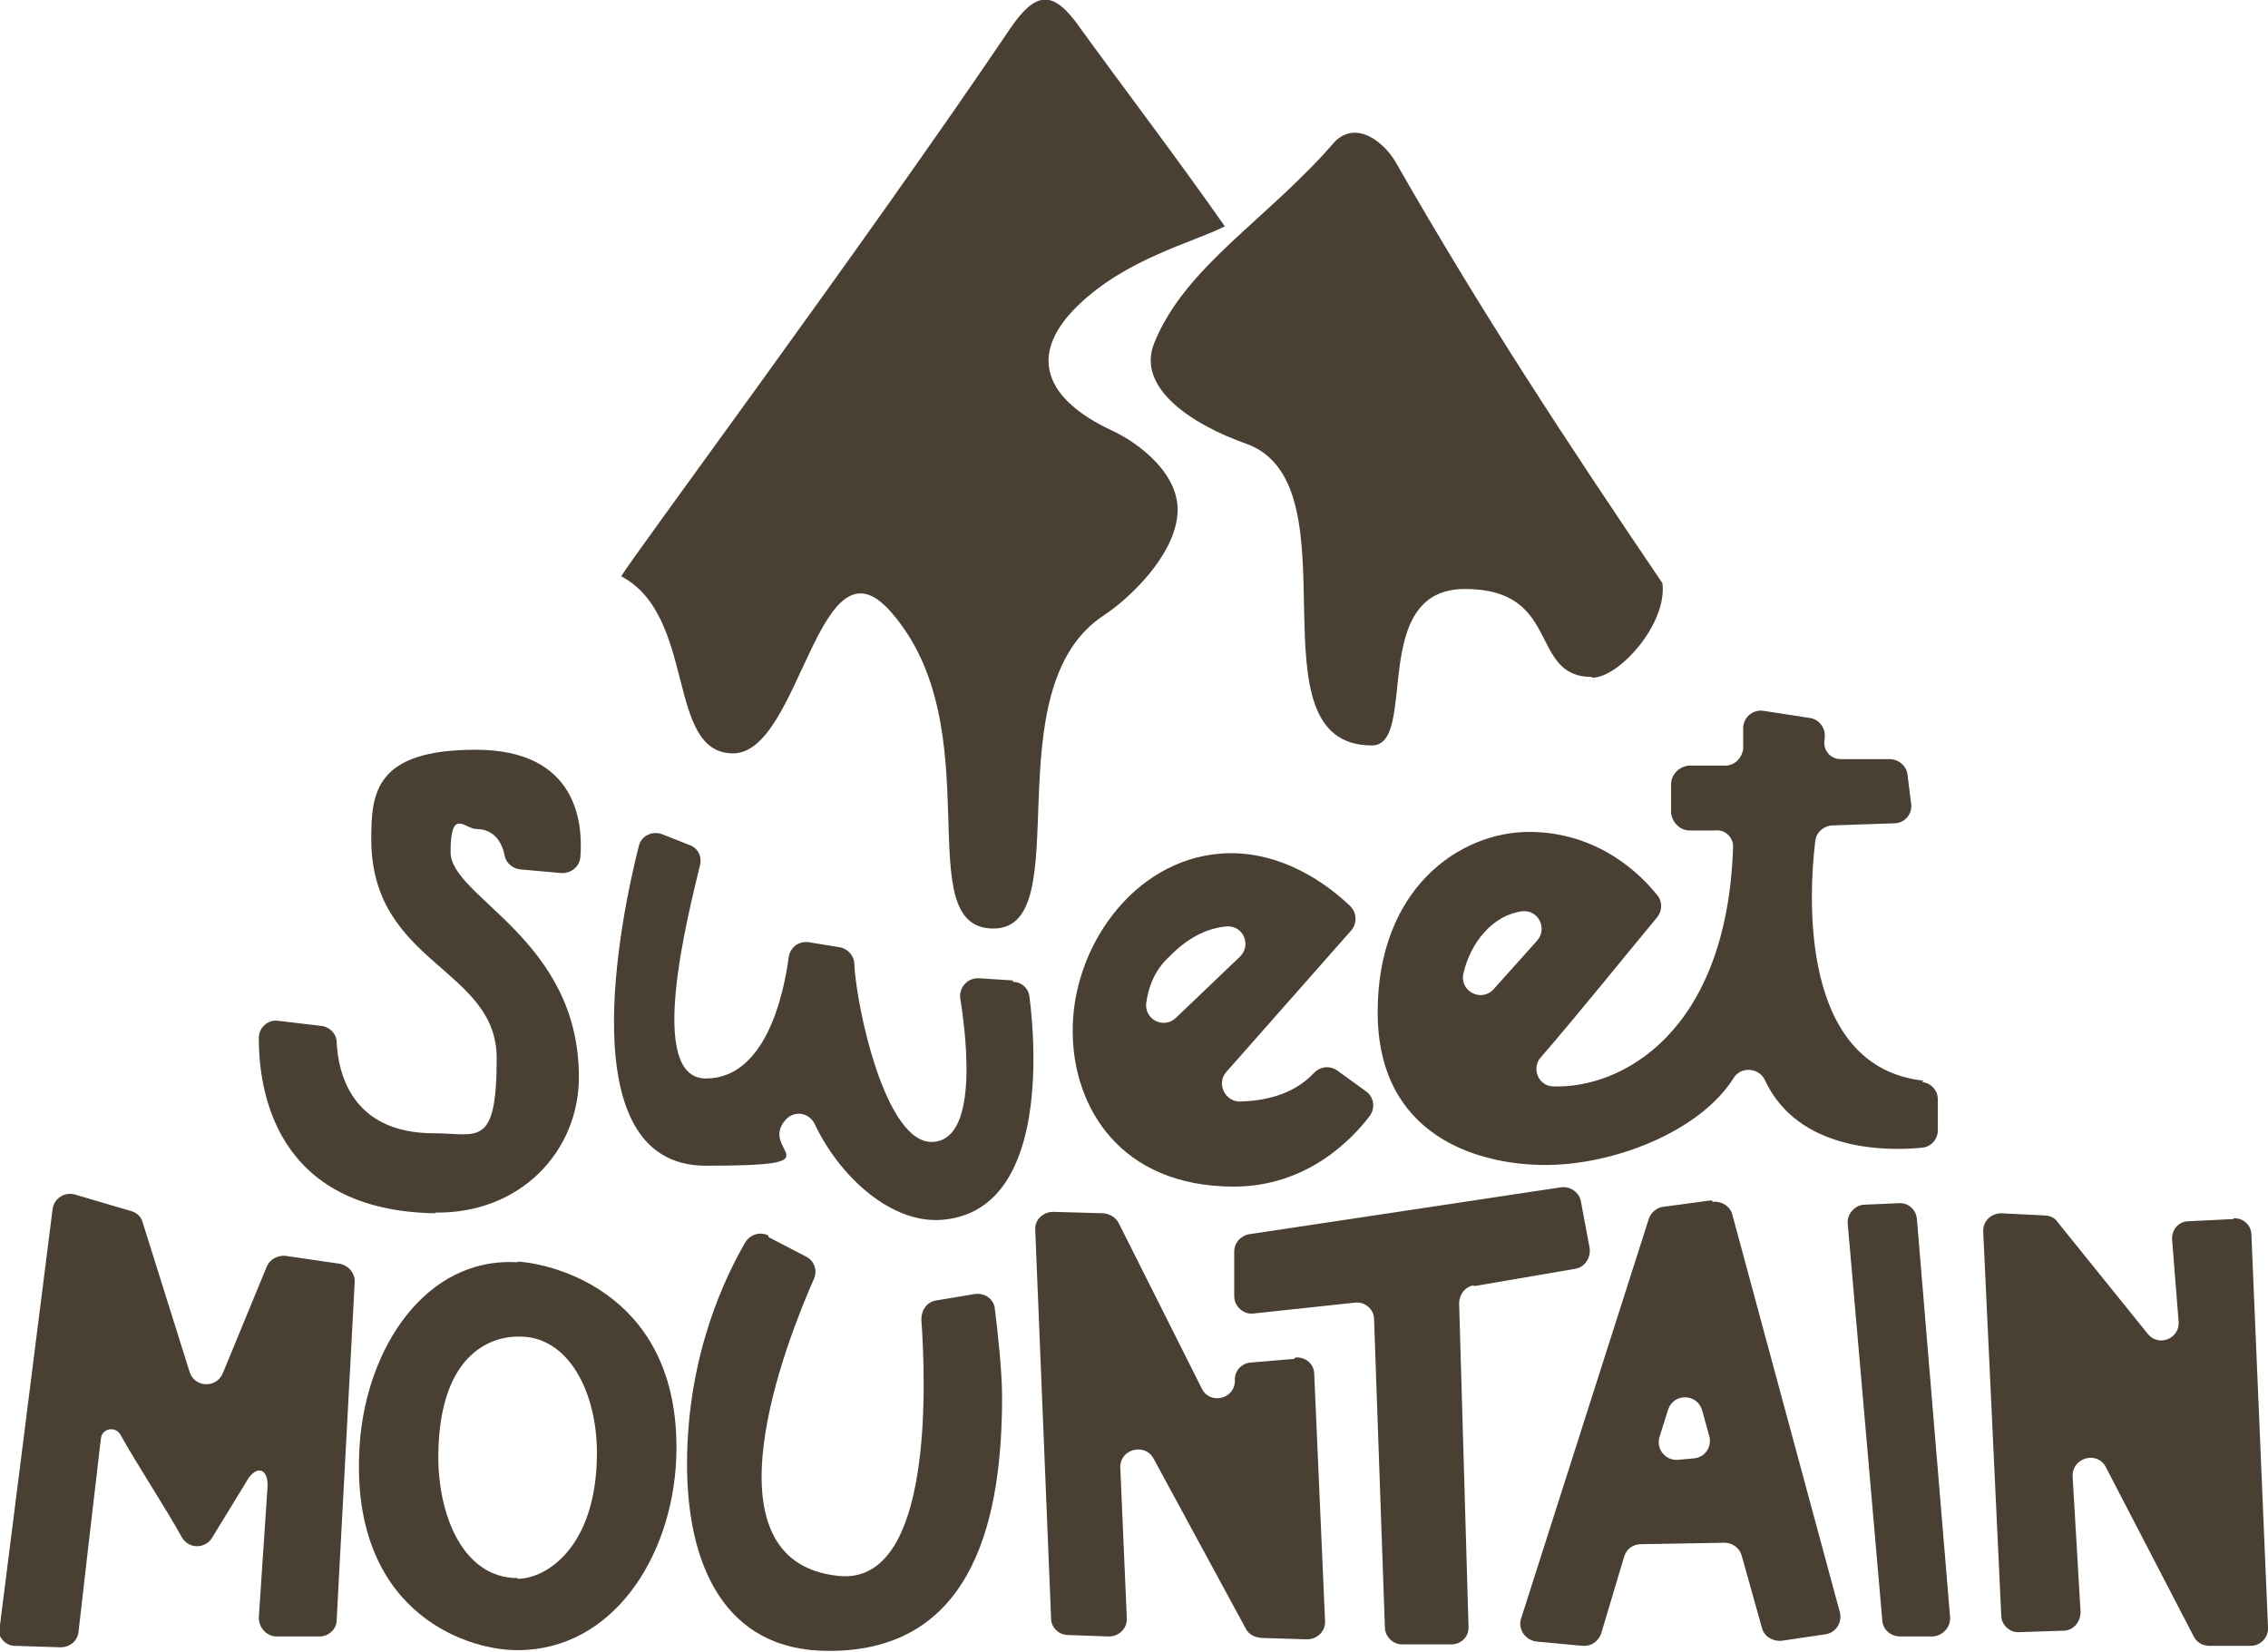 <?xml version="1.0" encoding="UTF-8"?>
<svg id="Layer_1" xmlns="http://www.w3.org/2000/svg" version="1.1" viewBox="0 0 314.6 229.1">
  <!-- Generator: Adobe Illustrator 29.1.0, SVG Export Plug-In . SVG Version: 2.1.0 Build 142)  -->
  <defs>
    <style>
      .st0 {
        fill: #493f33;
      }
    </style>
  </defs>
  <g>
    <path class="st0" d="M86.2,79.9c1.2-2.2,34.2-46.7,53.9-75.9,3.6-5.3,6-5.4,9.6-.3,6.3,8.7,13.7,18.4,20.2,27.7-4.6,2.3-13.7,4.5-20.4,11-7.2,7-4.3,13.1,4.7,17.3,3.7,1.7,9.8,6.2,9.1,11.9-.6,5.6-6.5,11.3-10.1,13.7-15.8,10.2-3.4,43.5-15.4,43.5s0-27.7-14.2-43.9c-10.1-11.6-12.5,19.6-21.9,19.6s-5-19.1-15.6-24.6"/>
    <path class="st0" d="M220.8,93.9c-8.8,0-4.1-12.2-17.6-12.2s-6.4,21.7-12.9,21.7c-17.5,0-1.8-36-17.3-41.8-7.7-2.7-15.4-7.8-12.9-14,4.3-10.7,15.8-17.2,25.1-28,3.1-3,6.9.3,8.4,2.9,12,21,23.6,38.6,37,58.4.7,5.6-6,13.1-9.7,13.1"/>
  </g>
  <g>
    <path class="st0" d="M60.3,168.2c11.9.2,20-8.5,20-18.8,0-19.2-17.8-24.9-17.8-31.2s2-3.2,3.6-3.2c2.6,0,3.6,2.1,3.9,3.7.2,1,1.1,1.8,2.2,1.9l5.6.5c1.4.1,2.6-.9,2.7-2.2.4-4.8-.5-14.9-14.5-14.9s-14.5,6-14.5,12.4c0,17.4,17.4,17.8,17.4,30.4s-2.7,10.4-8.7,10.4c-11.6,0-13.3-8.6-13.5-12.6,0-1.2-1-2.2-2.2-2.3l-5.9-.7c-1.4-.2-2.7.9-2.7,2.4,0,6.7,1.9,24,24.6,24.3"/>
    <path class="st0" d="M140.5,136l-4.7-.3c-1.6-.1-2.8,1.3-2.6,2.8,1,6.2,2.4,19.9-4,19.9s-10.4-18.6-10.7-24.7c0-1.1-.9-2.1-2-2.3l-4.3-.7c-1.4-.2-2.6.7-2.8,2.1-.7,5.2-3.2,16.8-11.5,16.8s-2.5-22.5-.8-29.6c.3-1.2-.3-2.4-1.5-2.8l-3.8-1.5c-1.4-.5-2.9.3-3.2,1.7-2.5,9.9-9.7,44.3,9.3,44.3s7.1-1.9,11.1-6.4c1.2-1.3,3.2-1,4,.6,3.5,7.4,10.7,13.9,17.7,13.3,14.6-1.2,13-24,12.1-30.9-.1-1.2-1.1-2.1-2.3-2.1"/>
    <path class="st0" d="M171.1,164.6c10.1,0,16.3-6.4,18.9-9.8.8-1.1.6-2.6-.5-3.4l-4-2.9c-1-.7-2.3-.6-3.2.3-3,3.2-7.1,3.9-10.3,4-2.1,0-3.3-2.5-1.9-4.1l17.3-19.6c.9-1,.8-2.5-.1-3.4-2.9-2.8-9.5-7.9-17.9-7.3-12.3.9-20.8,13.2-20.6,24.9.1,10.1,6.4,21.3,22.4,21.3M162.2,132.7c2.9-3,5.7-4,8-4.2,2.3-.1,3.4,2.6,1.8,4.2l-8.9,8.5c-1.7,1.6-4.4.2-4.1-2.1.3-2.2,1.2-4.6,3.2-6.4"/>
    <path class="st0" d="M266.8,149.9c-17.3-1.9-15.9-25.9-15-33.2.1-1.2,1.1-2.1,2.3-2.2l8.7-.3c1.4,0,2.5-1.3,2.3-2.7l-.5-4c-.1-1.2-1.2-2.2-2.5-2.2h-6.6c-1.5.1-2.7-1.2-2.4-2.7v-.2c.2-1.3-.7-2.6-2-2.8l-6.5-1c-1.4-.2-2.7.8-2.8,2.3v3c-.2,1.3-1.2,2.3-2.5,2.3h-5.1c-1.4.2-2.4,1.3-2.4,2.6v4c.2,1.4,1.3,2.4,2.6,2.4h3.5c1.4-.2,2.6,1,2.5,2.4-.9,25.8-15.6,33.4-24.9,33.1-2.1,0-3.1-2.5-1.8-4,4.8-5.5,13.1-15.8,16.2-19.5.7-.9.7-2.2,0-3-2.3-2.9-8.2-8.8-17.8-8.8s-21,7.8-21,25,13.9,21.2,23.3,21.2,21.4-4.6,26.1-12.1c1-1.6,3.5-1.4,4.3.3,4.6,9.9,16.8,9.9,21.8,9.4,1.3-.1,2.2-1.2,2.2-2.4v-4.3c0-1.3-1-2.3-2.2-2.4M213.2,130.5c-2,2.2-4,4.5-6,6.7-1.7,1.9-4.8.3-4.2-2.2,1-4.3,4.1-8.1,8.2-8.6,2.2-.2,3.5,2.4,2,4.1"/>
    <path class="st0" d="M0,225.4l7.3-57.7c.2-1.5,1.7-2.4,3.1-2l7.8,2.3c.8.2,1.4.8,1.6,1.6l6.5,20.7c.7,2.2,3.7,2.3,4.6.2l6.1-14.8c.4-1,1.5-1.6,2.6-1.5l7.5,1.1c1.2.2,2.2,1.3,2.1,2.6l-2.5,46.8c0,1.3-1.1,2.3-2.4,2.3h-5.9c-1.4,0-2.5-1.2-2.5-2.6l1.2-18c.2-2.4-1.2-3.3-2.6-1.4l-5.2,8.5c-1.1,1.4-3.2,1.3-4.1-.3-2.2-4-6.1-9.9-8.5-14.2-.7-1.2-2.5-.9-2.7.5-.9,7.7-2.5,21.4-3.1,26.8-.1,1.3-1.2,2.2-2.5,2.2l-6.3-.2c-1.4,0-2.5-1.3-2.3-2.7"/>
    <path class="st0" d="M71.8,175.1c-12.8-.8-21,12-21.9,25.2-1.6,22.7,14.1,28.6,21.9,28.6,13.1,0,21.4-12.8,22-26.5.9-22.8-16.9-27.1-22-27.4M71.8,218.9c-7.6,0-11.1-8.8-11-17.2.2-14.7,8.1-16.3,11-16.3,7.1-.2,11,7.8,11,16.1,0,13.2-7.1,17.5-11,17.5"/>
    <path class="st0" d="M106.6,171.6l5.2,2.7c1.2.6,1.6,2,1.1,3.1-3.7,8.4-16,39.2,3.4,41.2,13.3,1.4,12.1-27.3,11.5-35.6,0-1.3.8-2.4,2-2.6l5.4-.9c1.4-.2,2.7.7,2.8,2.1.4,3.2,1,8.6,1,12.2,0,15.8-3.4,35.3-24.1,35.2-14.5,0-19.6-12.1-19.6-25.9,0-15.5,5.6-26.5,8.1-30.8.7-1.1,2.1-1.5,3.2-.9"/>
    <path class="st0" d="M179.5,188.5l-6,.5c-1.3.1-2.3,1.2-2.2,2.5,0,2.6-3.5,3.4-4.6,1.1l-11.5-22.9c-.4-.8-1.2-1.3-2.1-1.4l-7-.2c-1.4,0-2.6,1.1-2.5,2.5l2.2,53.9c0,1.3,1.1,2.3,2.4,2.3l5.6.2c1.4,0,2.6-1.1,2.5-2.6l-.9-20.8c-.1-2.6,3.4-3.5,4.6-1.3l12.8,23.6c.4.8,1.2,1.2,2.1,1.3l6.4.2c1.4,0,2.6-1.1,2.5-2.6l-1.5-34.2c0-1.4-1.2-2.4-2.6-2.3"/>
    <path class="st0" d="M204.5,178.4l14-2.4c1.3-.2,2.2-1.5,2-2.9l-1.2-6.4c-.2-1.3-1.5-2.2-2.8-2l-43.2,6.5c-1.2.2-2.1,1.2-2.1,2.4v6.2c0,1.4,1.3,2.6,2.7,2.4l14-1.5c1.4-.2,2.7.9,2.7,2.3l1.5,42.7c0,1.3,1.1,2.4,2.4,2.4h6.8c1.4,0,2.5-1.1,2.4-2.5l-1.3-44.8c0-1.2.8-2.3,2-2.5"/>
    <path class="st0" d="M237.4,166.5l-6.7.9c-.9.1-1.7.8-2,1.7l-17.7,55.4c-.5,1.5.6,3,2.1,3.2l6.4.6c1.2.1,2.2-.6,2.6-1.7l3.2-10.7c.3-1,1.2-1.7,2.3-1.7l11.6-.2c1.1,0,2.1.7,2.4,1.8l2.8,10c.3,1.2,1.5,1.9,2.7,1.8l6.1-.9c1.4-.2,2.4-1.6,2-3.1l-14.9-55.1c-.3-1.2-1.5-1.9-2.7-1.8M230.2,199.3l1.2-3.8c.8-2.3,4-2.2,4.7.1l1,3.6c.4,1.5-.6,3-2.2,3.1l-2.2.2c-1.7.1-3-1.5-2.5-3.2"/>
    <path class="st0" d="M263.4,166.9l-4.7.2c-1.4,0-2.5,1.3-2.4,2.6l4.8,55.1c.1,1.3,1.2,2.2,2.5,2.2h4.5c1.4-.1,2.5-1.3,2.4-2.7l-4.6-55.2c-.1-1.3-1.2-2.3-2.5-2.2"/>
    <path class="st0" d="M309.8,169.1l-6.2.3c-1.4,0-2.4,1.2-2.3,2.6l.9,11.3c.2,2.4-2.8,3.6-4.3,1.7l-12.5-15.5c-.4-.6-1.1-.9-1.8-.9l-6-.3c-1.4,0-2.6,1.1-2.5,2.6l2.5,53.2c0,1.3,1.2,2.4,2.5,2.3l6.1-.2c1.4,0,2.4-1.2,2.4-2.6l-1.1-18.8c-.1-2.6,3.4-3.6,4.6-1.3l12.2,23.5c.4.8,1.2,1.3,2.2,1.3h5.7c1.4,0,2.5-1.2,2.4-2.6l-2.3-54.4c0-1.4-1.2-2.4-2.5-2.3"/>
  </g>
</svg>